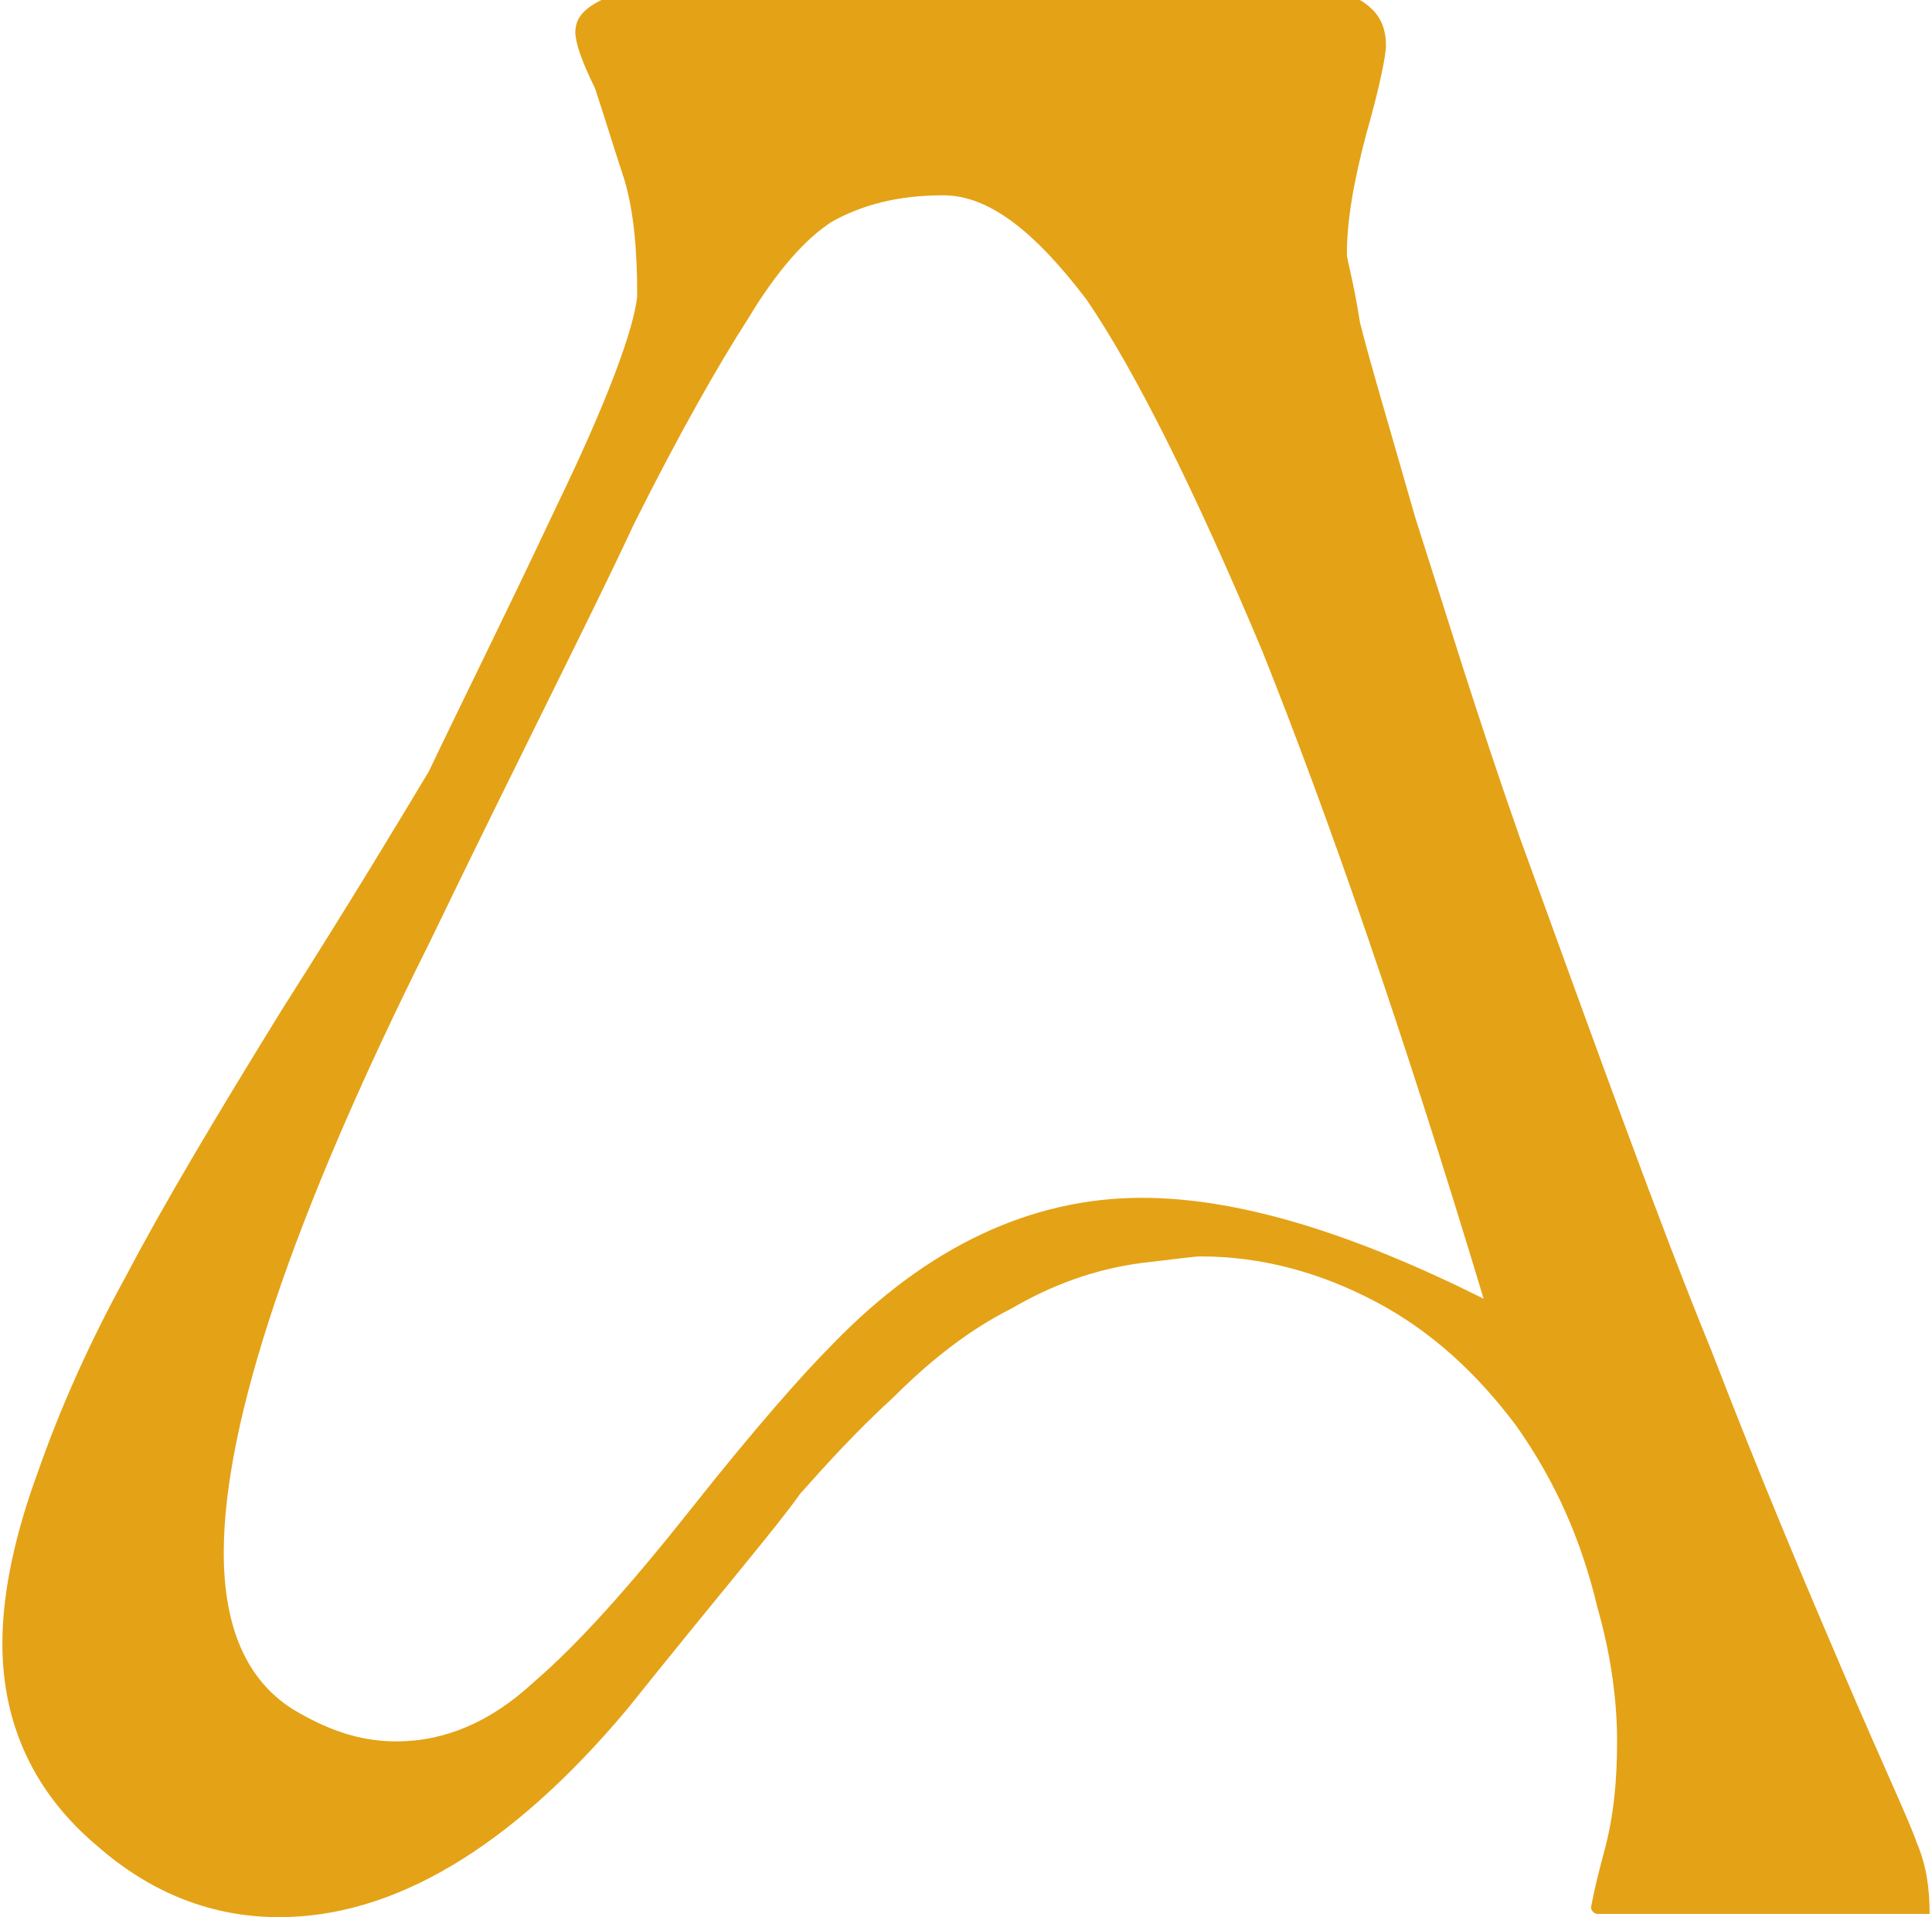 <?xml version="1.0" encoding="UTF-8"?>
<!DOCTYPE svg PUBLIC "-//W3C//DTD SVG 1.1//EN" "http://www.w3.org/Graphics/SVG/1.1/DTD/svg11.dtd">
<!-- Creator: CorelDRAW 2019 (64-Bit) -->
<svg xmlns="http://www.w3.org/2000/svg" xml:space="preserve" width="133px" height="132px" version="1.1" style="shape-rendering:geometricPrecision; text-rendering:geometricPrecision; image-rendering:optimizeQuality; fill-rule:evenodd; clip-rule:evenodd"
viewBox="0 0 5.92 5.89"
 xmlns:xlink="http://www.w3.org/1999/xlink"
 xmlns:xodm="http://www.corel.com/coreldraw/odm/2003">
 <defs>
  <style type="text/css">
   <![CDATA[
    .fil0 {fill:#E4A216;fill-rule:nonzero}
   ]]>
  </style>
 </defs>
 <g id="Livello_x0020_1">
  <path class="fil0" d="M1.95 0.91c0,-0.14 -0.01,-0.26 -0.04,-0.36 -0.03,-0.09 -0.06,-0.19 -0.09,-0.28 -0.04,-0.08 -0.06,-0.14 -0.06,-0.17 0,-0.04 0.02,-0.07 0.08,-0.1l2.33 0c0.05,0.03 0.08,0.07 0.08,0.14 0,0.03 -0.02,0.13 -0.06,0.27 -0.04,0.15 -0.06,0.27 -0.06,0.37 0,0.02 0.02,0.08 0.04,0.21 0.03,0.12 0.09,0.32 0.17,0.6 0.09,0.28 0.19,0.61 0.32,0.98 0.24,0.66 0.43,1.19 0.59,1.58 0.15,0.39 0.29,0.72 0.41,1 0.12,0.28 0.2,0.45 0.22,0.51 0.03,0.07 0.04,0.14 0.04,0.22l-1.02 0c-0.01,0 -0.02,-0.01 -0.02,-0.02 0,0 0.01,-0.06 0.04,-0.17 0.03,-0.11 0.04,-0.22 0.04,-0.34 0,-0.13 -0.02,-0.27 -0.06,-0.41 -0.05,-0.21 -0.13,-0.39 -0.25,-0.56 -0.12,-0.16 -0.26,-0.29 -0.43,-0.38 -0.17,-0.09 -0.35,-0.14 -0.54,-0.14 -0.02,0 -0.09,0.01 -0.18,0.02 -0.15,0.02 -0.28,0.07 -0.4,0.14 -0.12,0.06 -0.24,0.15 -0.36,0.27 -0.12,0.11 -0.21,0.21 -0.29,0.3 -0.07,0.1 -0.25,0.31 -0.53,0.66 -0.36,0.43 -0.72,0.64 -1.07,0.64 -0.2,0 -0.39,-0.07 -0.56,-0.22 -0.19,-0.16 -0.29,-0.37 -0.29,-0.62 0,-0.16 0.04,-0.34 0.11,-0.53 0.07,-0.2 0.16,-0.4 0.27,-0.6 0.11,-0.21 0.27,-0.48 0.48,-0.82 0.21,-0.33 0.36,-0.58 0.45,-0.73 0.1,-0.21 0.23,-0.47 0.39,-0.81 0.16,-0.33 0.24,-0.55 0.25,-0.65zm0.94 -0.31c-0.14,0 -0.25,0.03 -0.34,0.08 -0.08,0.05 -0.17,0.15 -0.26,0.3 -0.09,0.14 -0.21,0.35 -0.35,0.63 -0.13,0.28 -0.35,0.71 -0.63,1.29 -0.42,0.84 -0.63,1.47 -0.63,1.87 0,0.23 0.07,0.39 0.21,0.48 0.1,0.06 0.2,0.1 0.32,0.1 0.15,0 0.29,-0.06 0.42,-0.18 0.14,-0.12 0.3,-0.3 0.49,-0.54 0.19,-0.24 0.34,-0.41 0.43,-0.5 0.29,-0.3 0.61,-0.45 0.95,-0.45 0.3,0 0.65,0.11 1.05,0.31 -0.25,-0.83 -0.48,-1.49 -0.68,-1.99 -0.21,-0.5 -0.39,-0.86 -0.54,-1.08 -0.16,-0.21 -0.3,-0.32 -0.44,-0.32z"/>
 </g>
</svg>
